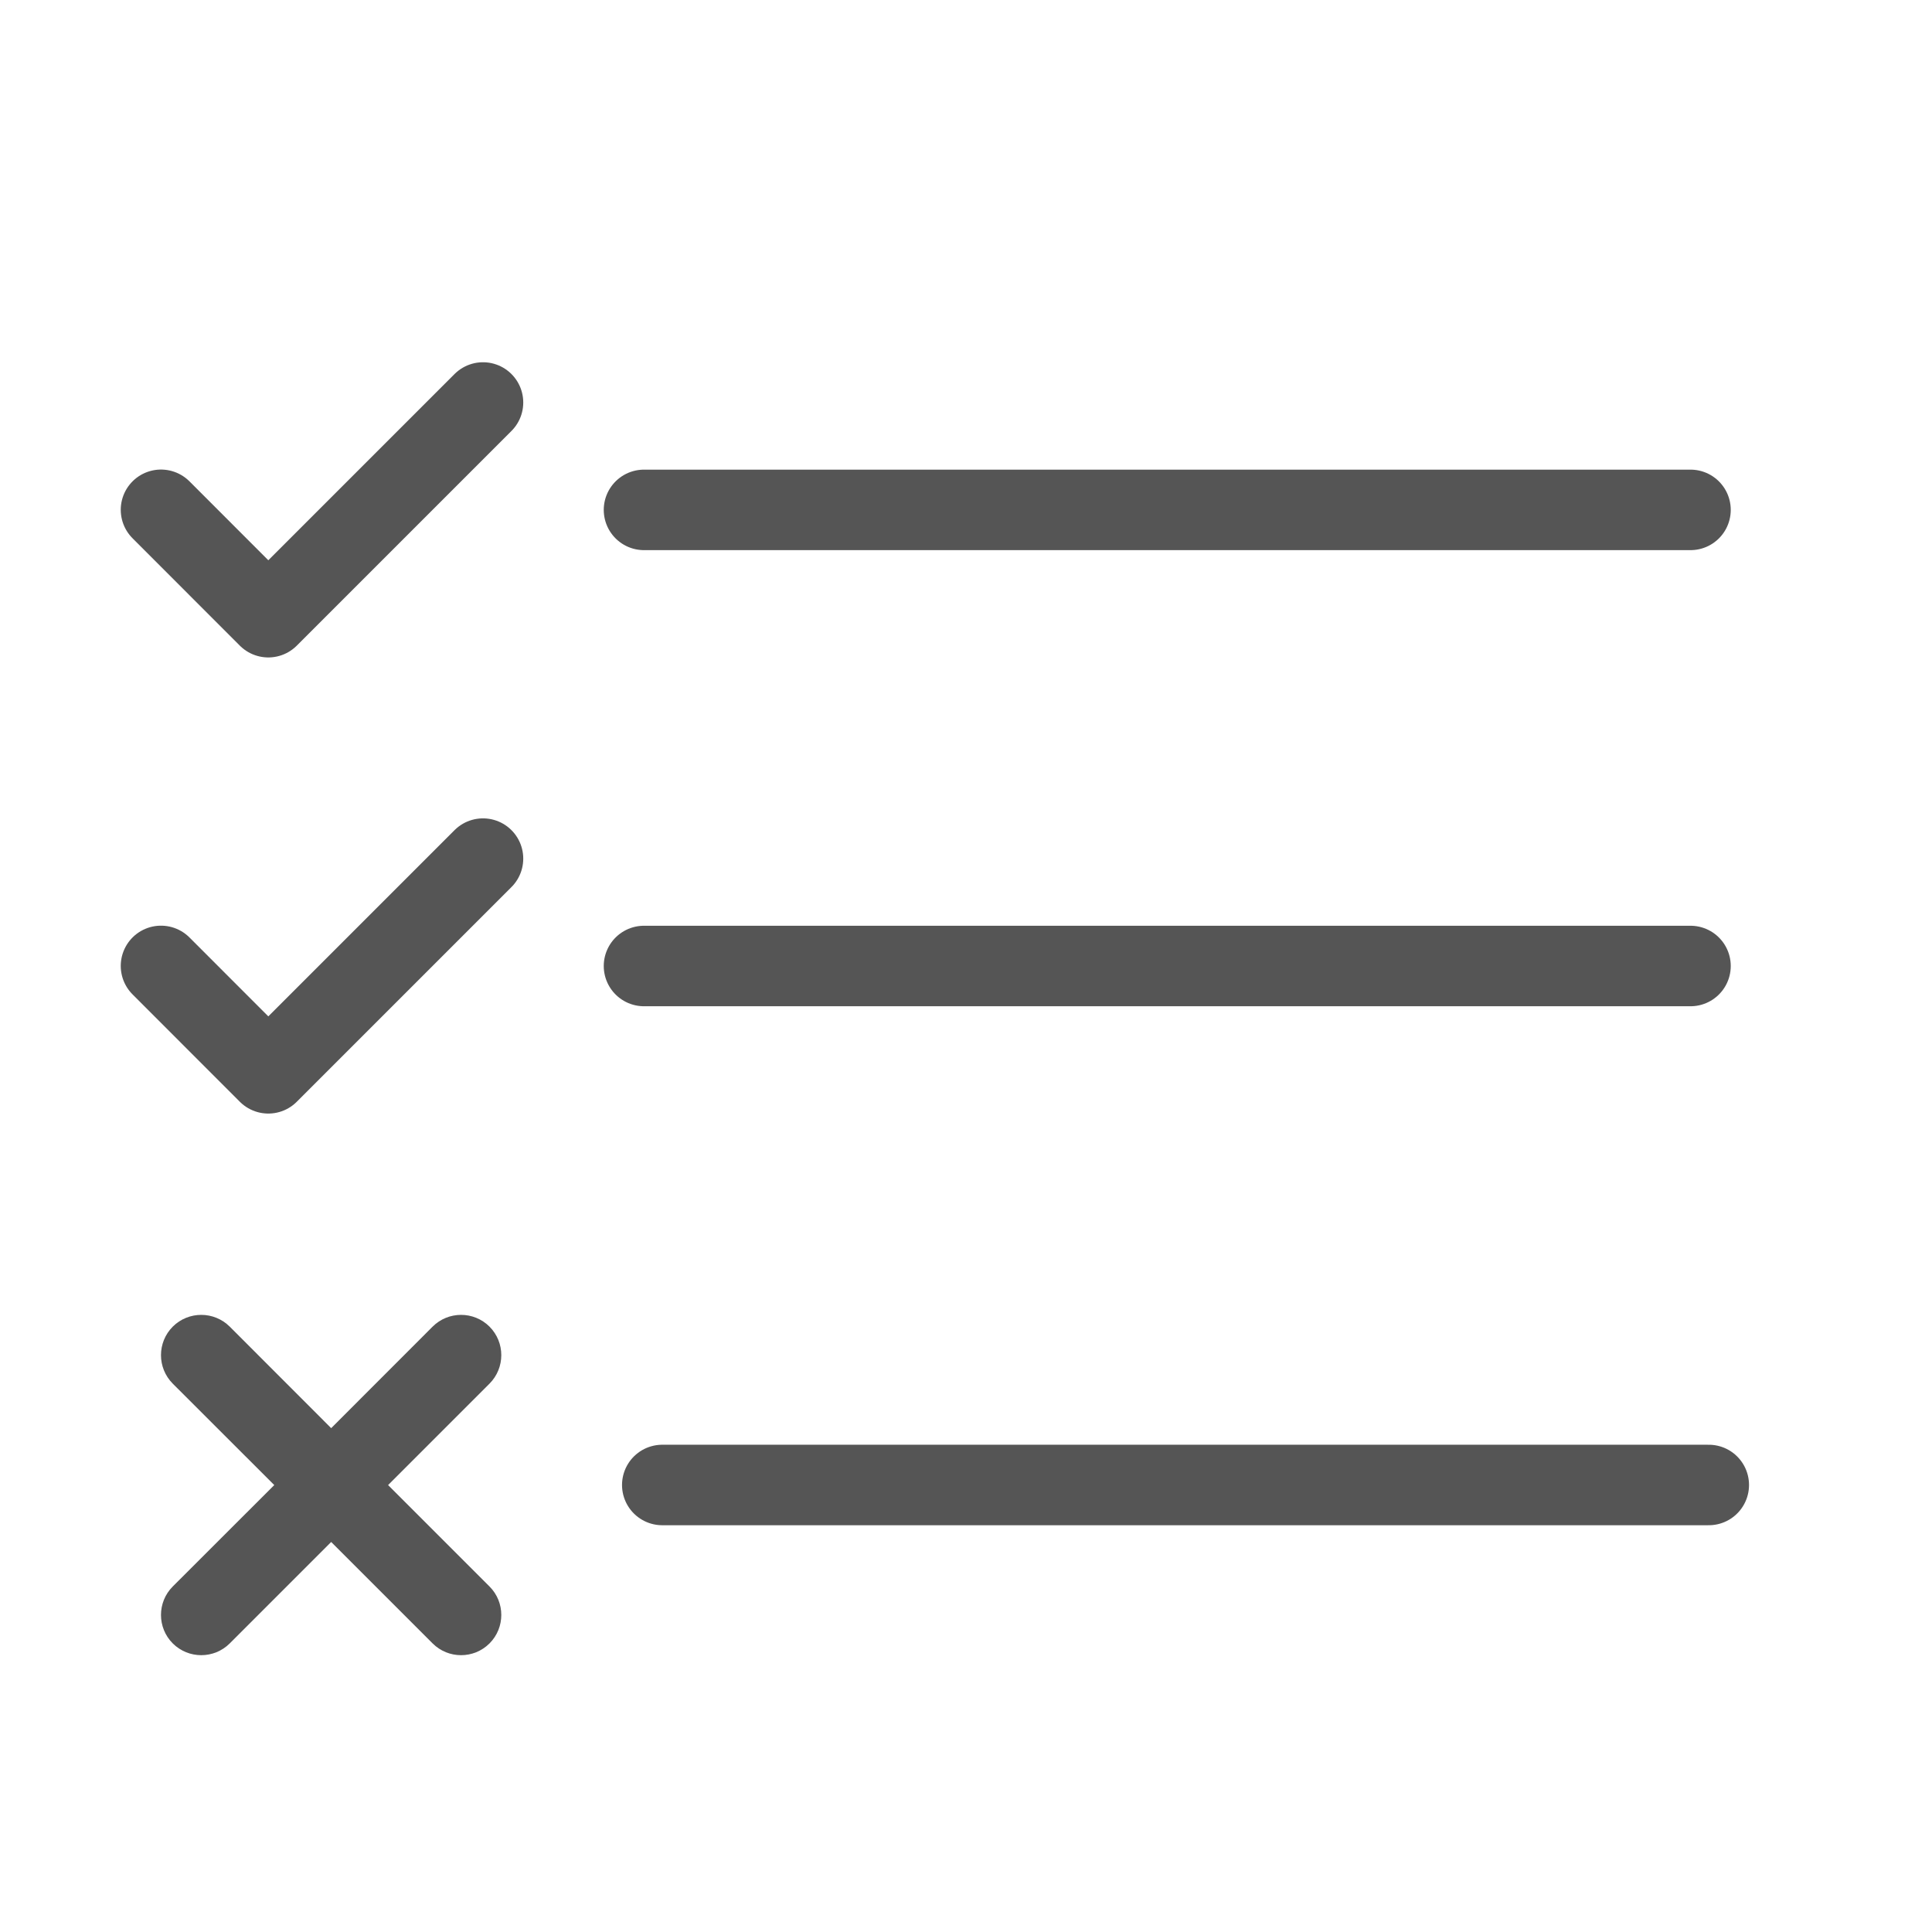<svg width="24" height="24" viewBox="0 0 24 24" fill="none" xmlns="http://www.w3.org/2000/svg">
<path d="M2 6.333L3.333 7.667L6 5" stroke="#555555" stroke-linecap="round" stroke-linejoin="round"/>
<path d="M8 6.334H21" stroke="#555555" stroke-linecap="round" stroke-linejoin="round"/>
<path d="M2 11.999L3.333 13.333L6 10.666" stroke="#555555" stroke-linecap="round" stroke-linejoin="round"/>
<path d="M8 12H21" stroke="#555555" stroke-linecap="round" stroke-linejoin="round"/>
<path fill-rule="evenodd" clip-rule="evenodd" d="M6.081 17.188C6.276 16.992 6.276 16.676 6.081 16.48C5.886 16.285 5.569 16.285 5.374 16.48L4.114 17.741L2.854 16.48C2.658 16.285 2.342 16.285 2.146 16.48C1.951 16.676 1.951 16.992 2.146 17.188L3.407 18.448L2.146 19.708C1.951 19.903 1.951 20.22 2.146 20.415C2.342 20.61 2.658 20.61 2.854 20.415L4.114 19.155L5.374 20.415C5.569 20.61 5.886 20.61 6.081 20.415C6.276 20.22 6.276 19.903 6.081 19.708L4.821 18.448L6.081 17.188Z" fill="#555555"/>
<path d="M8.227 18.447H21.227" stroke="#555555" stroke-linecap="round" stroke-linejoin="round"/>
</svg>

